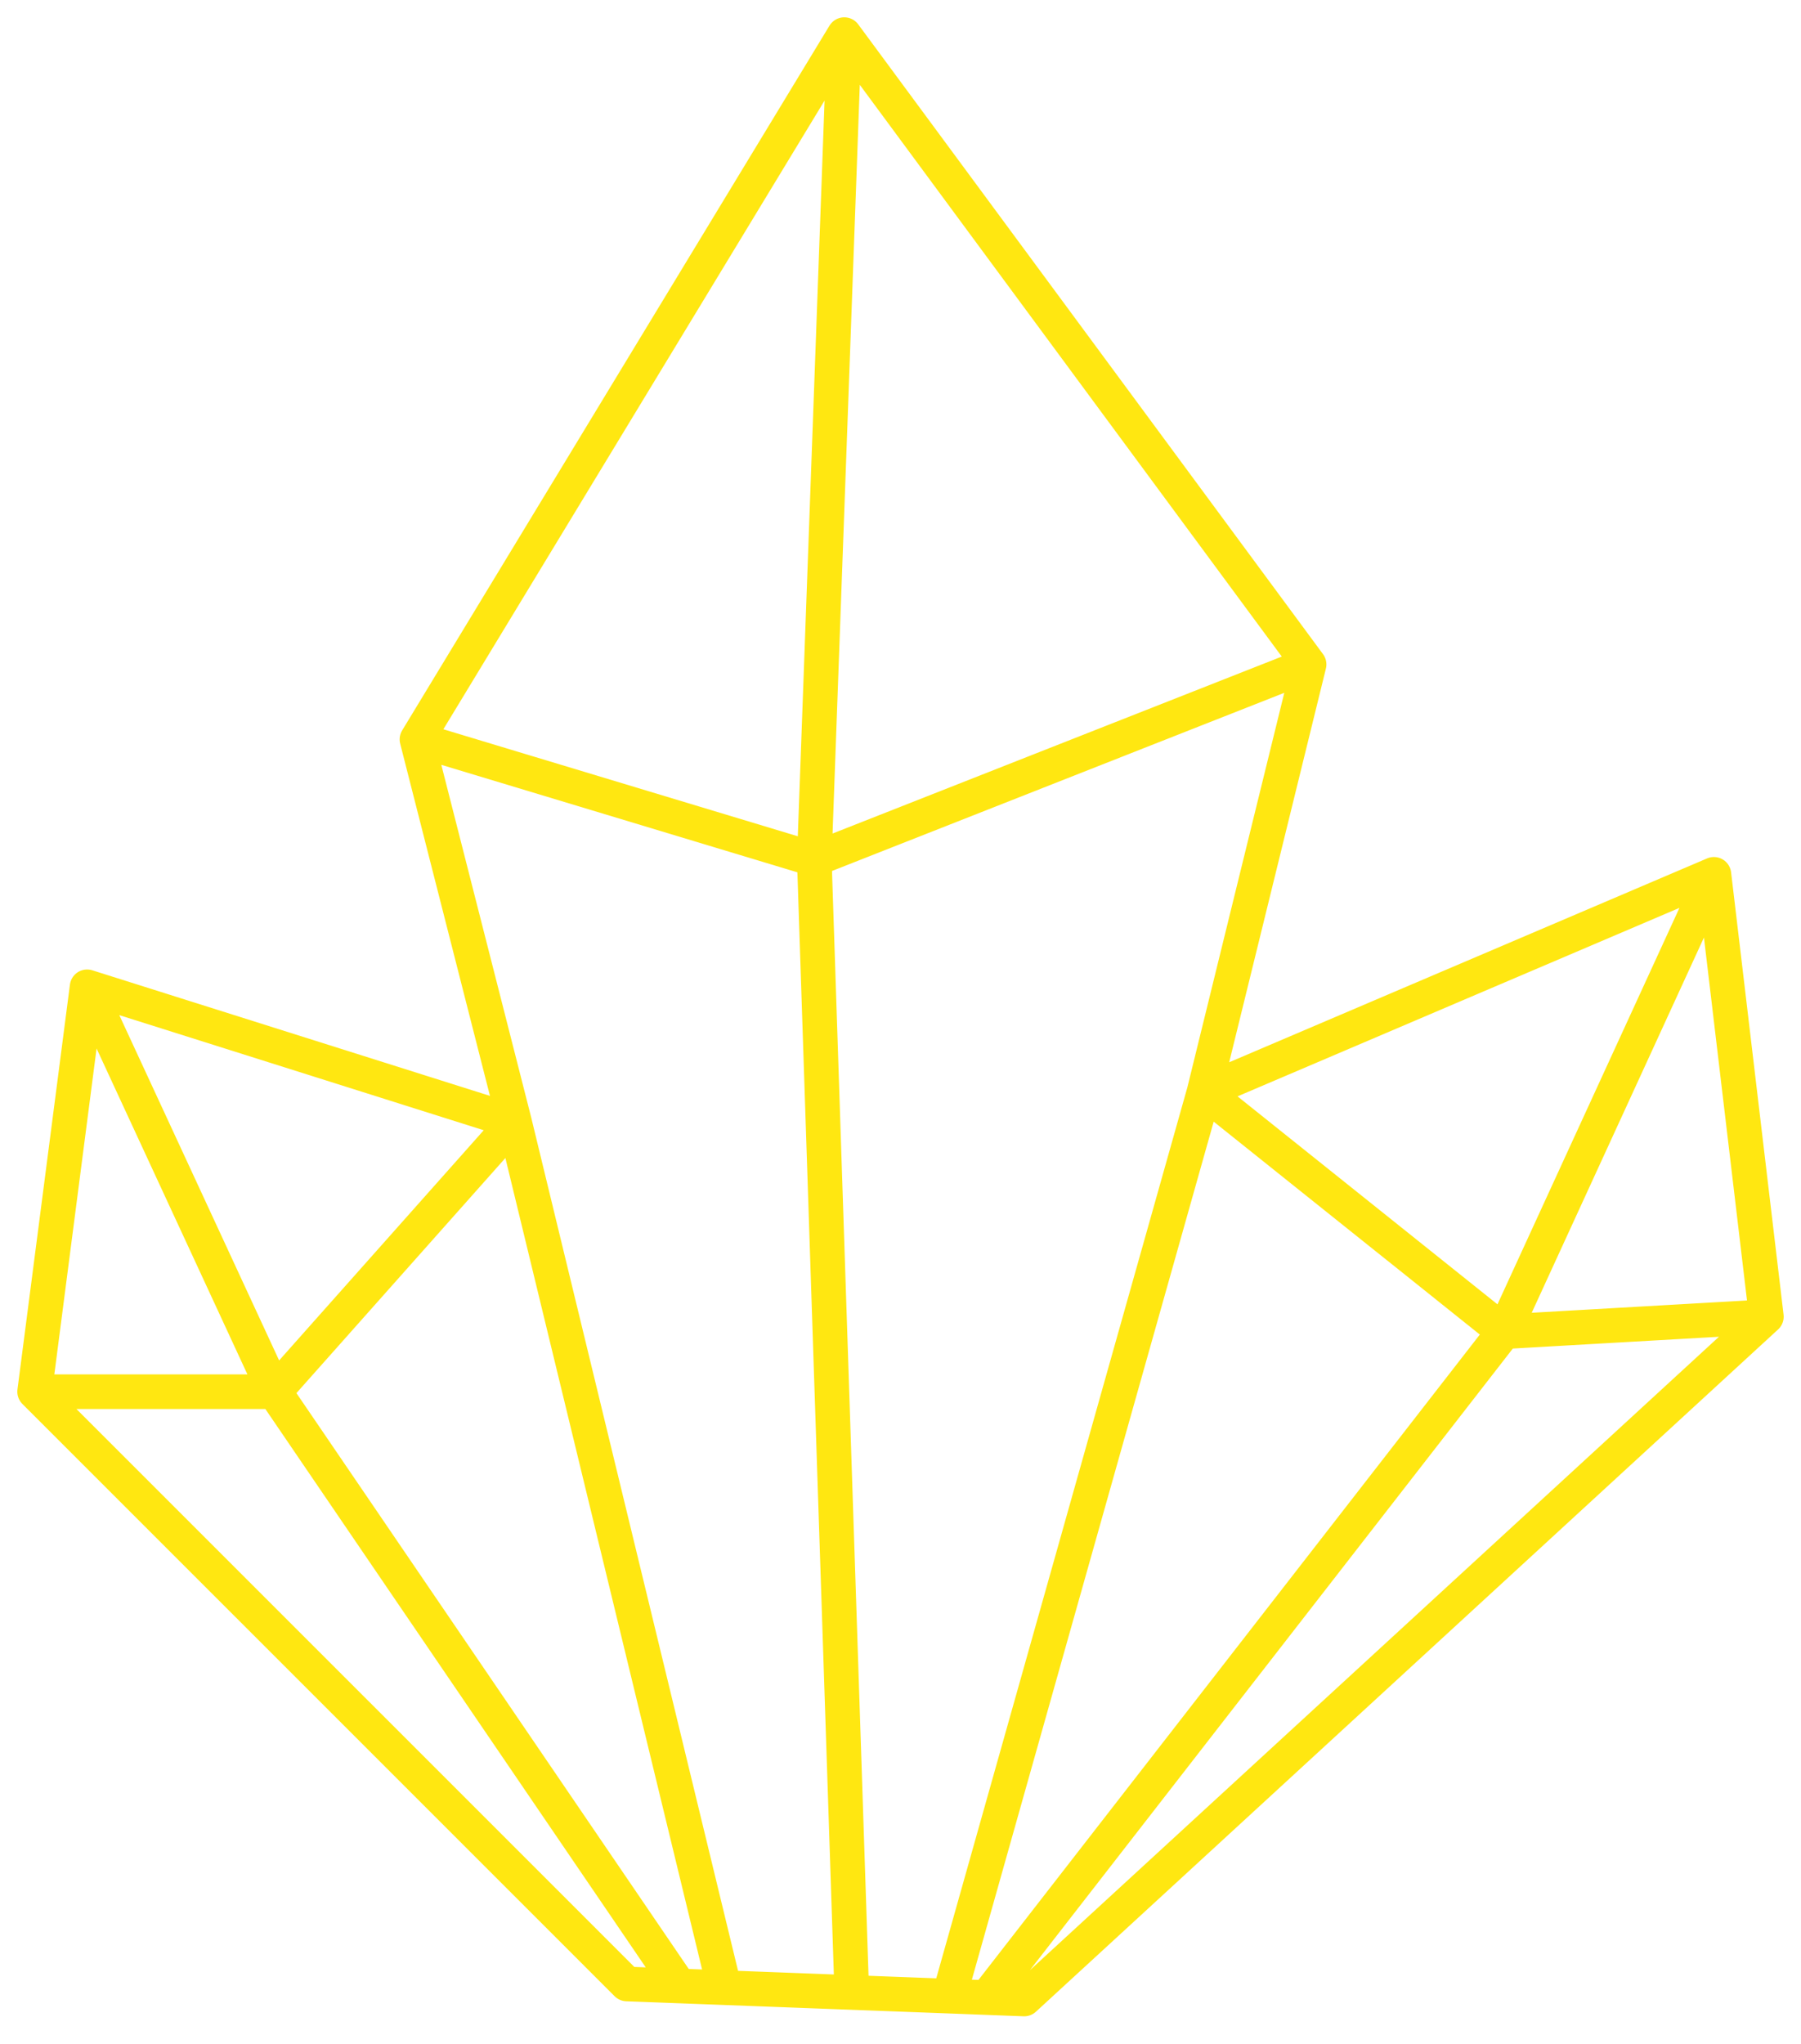 <svg width="52" height="59" viewBox="0 0 52 59" fill="none" xmlns="http://www.w3.org/2000/svg">
<path d="M51 38.013L29.571 57.71L28.489 57.669M51 38.013L49.485 25.242M51 38.013L43.424 38.446M28.489 57.669L27.407 57.628M28.489 57.669L43.424 38.446M49.485 25.242L34.766 31.52M49.485 25.242L43.424 38.446M43.424 38.446L34.766 31.52M34.766 31.52L37.797 19.182M34.766 31.52L27.407 57.628M37.797 19.182L24.377 1M37.797 19.182L23.511 24.809M27.407 57.628L24.593 57.522M24.377 1L12.039 21.346M24.377 1L23.511 24.809M23.511 24.809L12.039 21.346M23.511 24.809L24.593 57.522M12.039 21.346L14.853 32.385M14.853 32.385L2.515 28.489M14.853 32.385L7.926 40.178M14.853 32.385L20.913 57.383M2.515 28.489L1 40.178M2.515 28.489L7.926 40.178M7.926 40.178H1M7.926 40.178L19.615 57.334M20.913 57.383L19.615 57.334M20.913 57.383L24.593 57.522M1 40.178L18.1 57.277L19.615 57.334" stroke="#FFE711" stroke-linecap="round" stroke-linejoin="round"/>
</svg>
